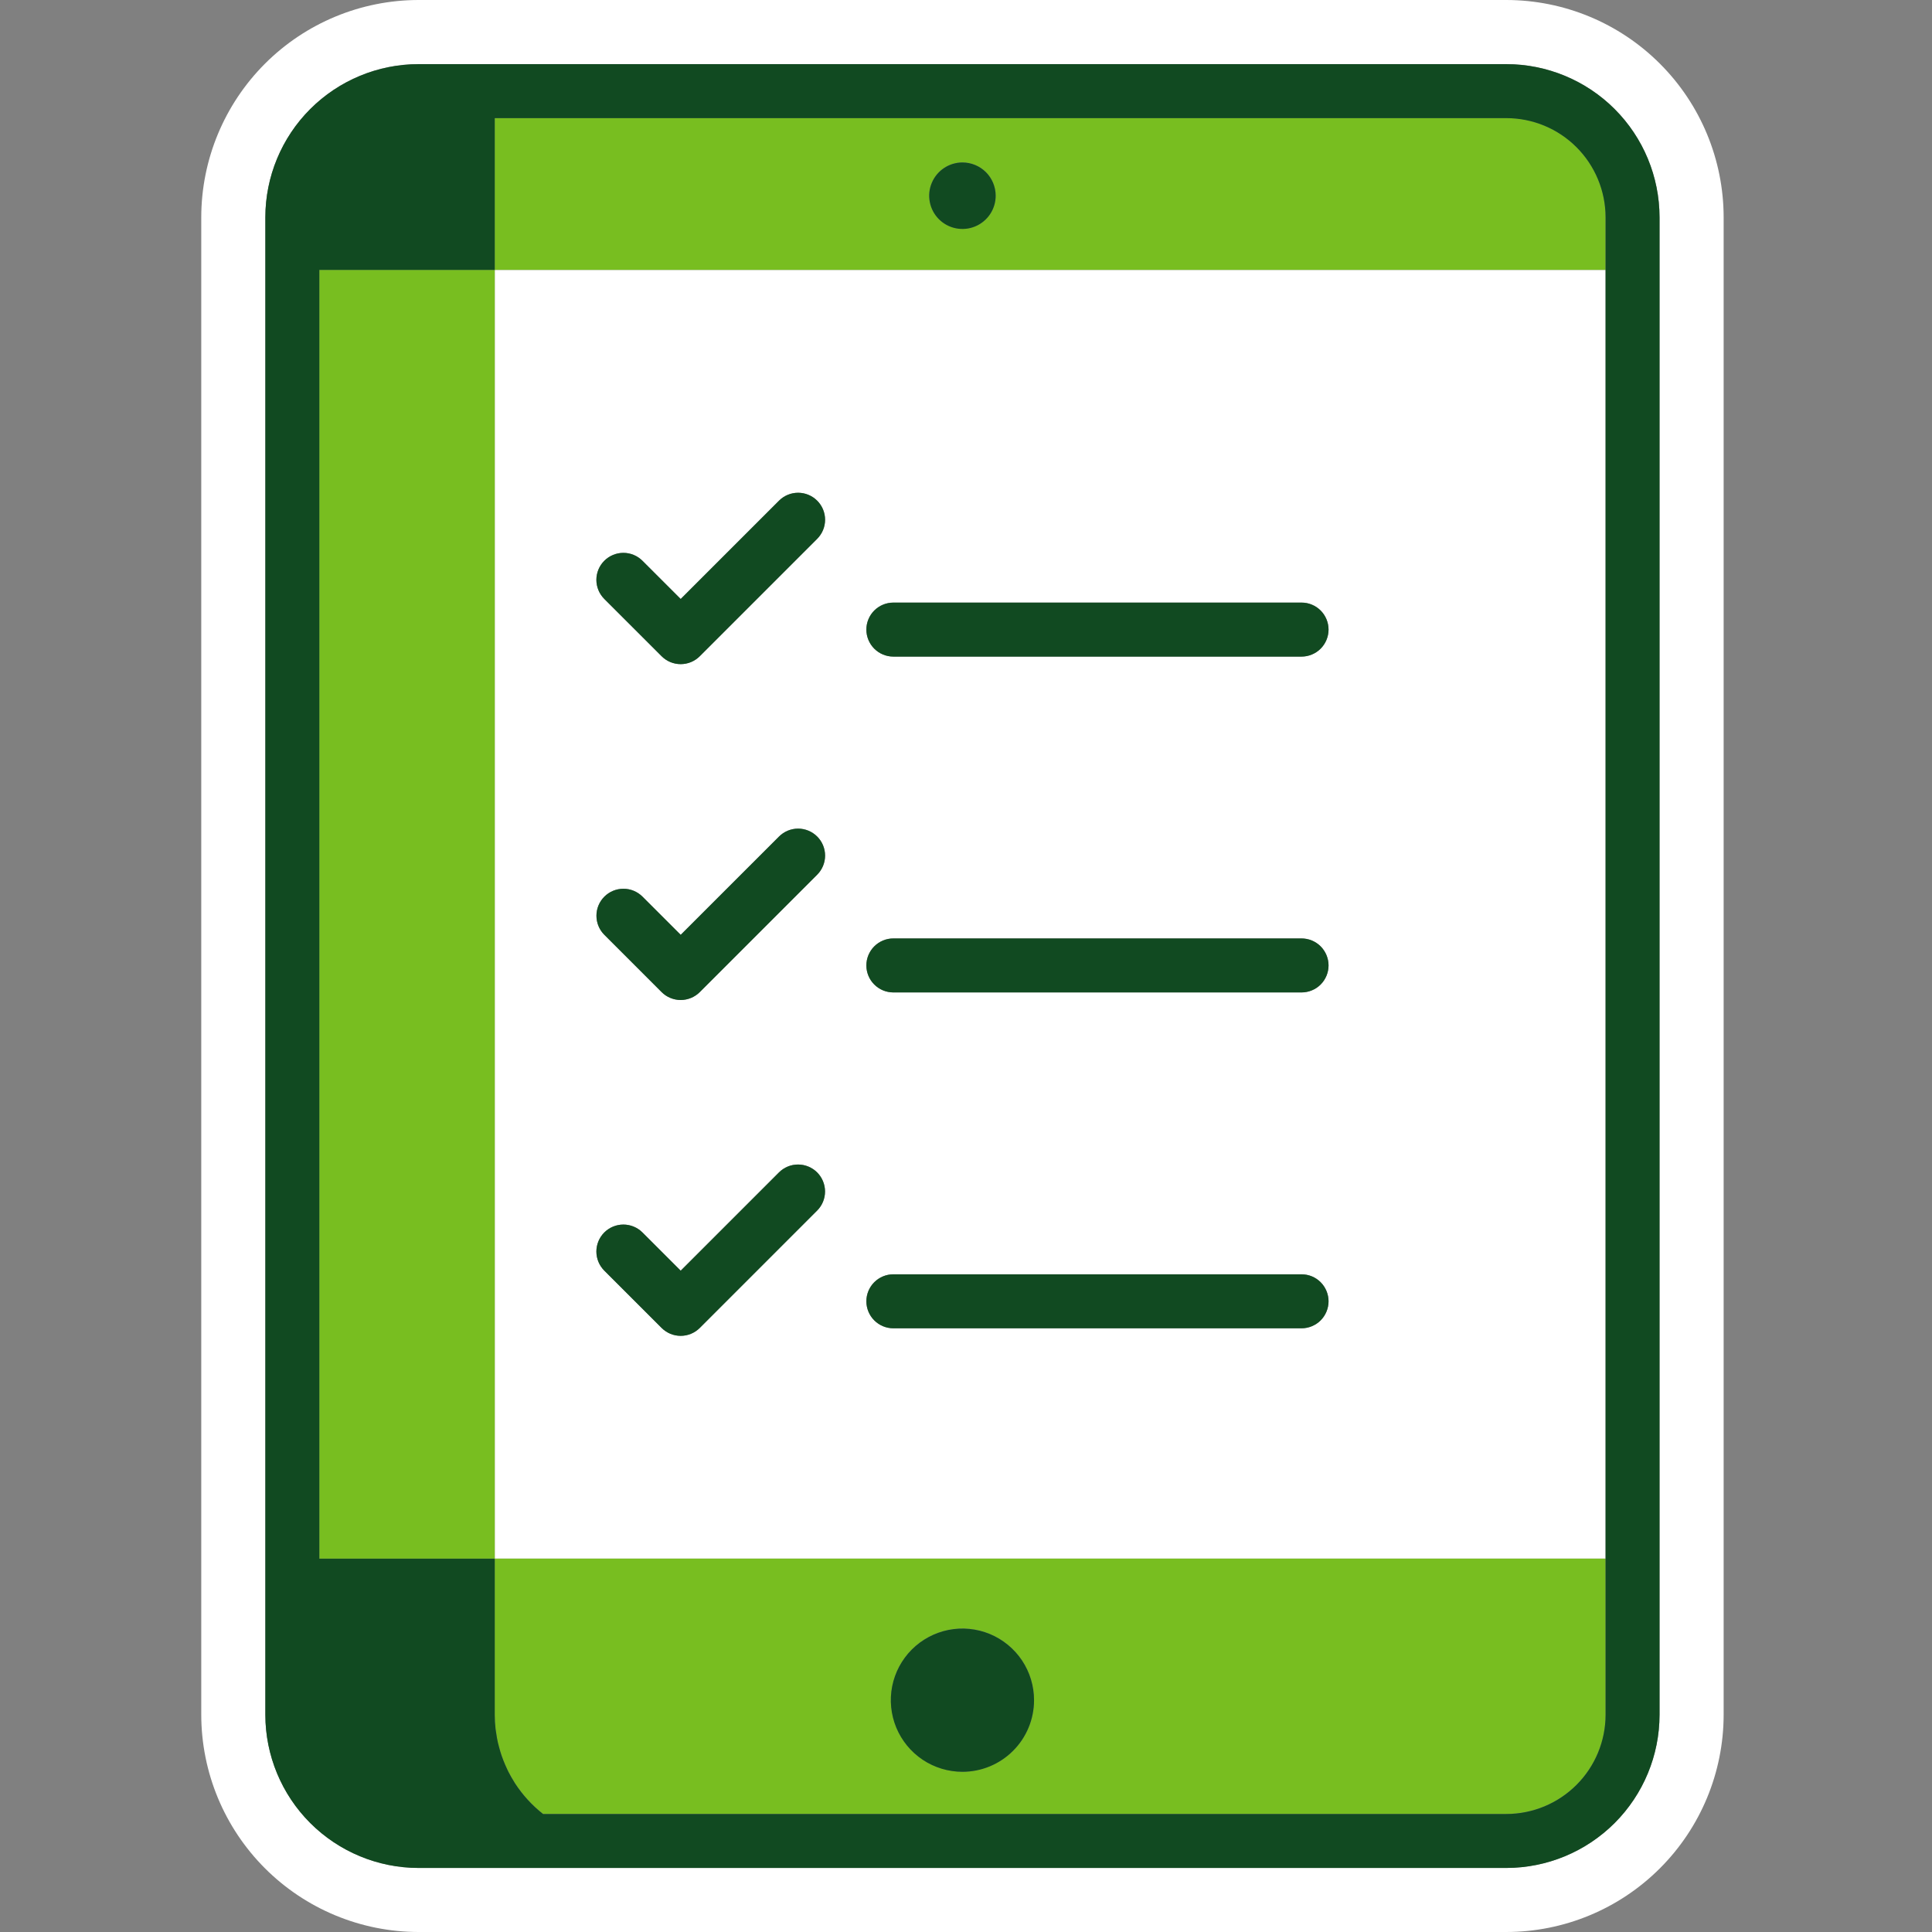 <svg width="64" height="64" viewBox="0 0 64 64" fill="none" xmlns="http://www.w3.org/2000/svg">
<rect x="0" y="0" width="64" height="64" fill="#808080" stroke="none"/>
<path d="M16.846 58.697C16.829 58.664 16.813 58.63 16.797 58.596C16.813 58.63 16.828 58.664 16.846 58.697ZM57.098 7.197V56.804C57.096 58.712 56.337 60.541 54.987 61.89C53.638 63.239 51.809 63.998 49.901 64H13.863C11.955 63.998 10.126 63.239 8.777 61.89C7.428 60.541 6.669 58.712 6.667 56.804V7.197C6.669 5.289 7.428 3.46 8.777 2.11C10.126 0.761 11.955 0.002 13.863 0L49.901 0C51.809 0.002 53.638 0.761 54.987 2.11C56.337 3.459 57.096 5.289 57.098 7.197ZM54.975 7.197C54.973 5.852 54.438 4.562 53.487 3.611C52.536 2.66 51.246 2.125 49.901 2.123H13.863C12.518 2.125 11.229 2.66 10.277 3.611C9.326 4.562 8.791 5.852 8.79 7.197V56.804C8.792 58.149 9.327 59.438 10.278 60.389C11.229 61.34 12.518 61.875 13.863 61.877H49.901C51.246 61.875 52.536 61.34 53.487 60.389C54.438 59.438 54.973 58.149 54.975 56.804V7.197ZM16.668 58.295C16.651 58.251 16.634 58.207 16.619 58.163C16.634 58.207 16.651 58.251 16.668 58.295ZM17.037 59.033C17.046 59.047 17.054 59.061 17.063 59.075C17.054 59.061 17.046 59.047 17.037 59.033ZM16.389 51.632V8.941H53.187V51.632H16.389ZM28.698 20.855C28.698 21.092 28.793 21.319 28.96 21.487C29.128 21.654 29.355 21.749 29.592 21.749H43.114C43.231 21.749 43.348 21.726 43.456 21.681C43.565 21.637 43.664 21.571 43.747 21.488C43.83 21.405 43.896 21.306 43.941 21.197C43.986 21.089 44.01 20.972 44.01 20.855C44.01 20.737 43.986 20.621 43.941 20.512C43.896 20.404 43.83 20.305 43.747 20.222C43.664 20.139 43.565 20.073 43.456 20.028C43.348 19.983 43.231 19.96 43.114 19.961H29.592C29.355 19.961 29.128 20.055 28.96 20.223C28.793 20.39 28.698 20.618 28.698 20.855ZM28.698 31.98C28.698 32.217 28.793 32.445 28.96 32.612C29.128 32.78 29.355 32.874 29.592 32.874H43.114C43.231 32.874 43.348 32.851 43.456 32.807C43.565 32.762 43.664 32.696 43.747 32.613C43.83 32.53 43.896 32.431 43.941 32.323C43.986 32.214 44.01 32.098 44.01 31.98C44.01 31.863 43.986 31.746 43.941 31.638C43.896 31.529 43.83 31.43 43.747 31.347C43.664 31.264 43.565 31.198 43.456 31.154C43.348 31.109 43.231 31.086 43.114 31.086H29.592C29.355 31.086 29.128 31.18 28.96 31.348C28.793 31.516 28.698 31.743 28.698 31.98ZM28.698 43.106C28.698 43.343 28.793 43.57 28.96 43.738C29.128 43.906 29.355 44 29.592 44H43.114C43.231 44 43.348 43.977 43.456 43.932C43.565 43.888 43.664 43.822 43.747 43.739C43.83 43.656 43.896 43.557 43.941 43.449C43.986 43.34 44.01 43.224 44.01 43.106C44.01 42.988 43.986 42.872 43.941 42.763C43.896 42.655 43.83 42.556 43.747 42.473C43.664 42.39 43.565 42.324 43.456 42.279C43.348 42.235 43.231 42.212 43.114 42.212H29.592C29.355 42.212 29.128 42.306 28.96 42.474C28.793 42.642 28.698 42.869 28.698 43.106V43.106ZM20.018 19.839L21.917 21.737C22 21.82 22.098 21.886 22.207 21.931C22.315 21.976 22.431 21.999 22.549 21.999C22.666 21.999 22.782 21.976 22.891 21.931C22.999 21.886 23.098 21.82 23.181 21.737L27.07 17.848C27.238 17.68 27.332 17.453 27.332 17.216C27.332 16.979 27.238 16.752 27.07 16.584C26.902 16.416 26.675 16.322 26.438 16.322C26.201 16.322 25.974 16.416 25.806 16.584L22.549 19.841L21.282 18.575C21.115 18.407 20.887 18.313 20.65 18.313C20.413 18.313 20.186 18.407 20.018 18.575C19.851 18.742 19.756 18.97 19.756 19.207C19.756 19.444 19.851 19.671 20.018 19.839L20.018 19.839ZM20.018 30.964L21.917 32.863C22 32.946 22.098 33.012 22.207 33.057C22.315 33.102 22.431 33.125 22.549 33.125C22.666 33.125 22.782 33.102 22.891 33.057C22.999 33.012 23.098 32.946 23.181 32.863L27.07 28.974C27.238 28.806 27.332 28.579 27.332 28.342C27.332 28.105 27.238 27.877 27.07 27.71C26.902 27.542 26.675 27.448 26.438 27.448C26.201 27.448 25.974 27.542 25.806 27.71L22.549 30.967L21.282 29.7C21.115 29.533 20.887 29.44 20.651 29.44C20.414 29.44 20.187 29.534 20.02 29.702C19.852 29.869 19.758 30.096 19.758 30.333C19.758 30.57 19.851 30.797 20.018 30.964ZM20.018 42.09L21.917 43.989C22 44.072 22.098 44.137 22.207 44.182C22.315 44.227 22.431 44.25 22.549 44.25C22.666 44.25 22.782 44.227 22.891 44.182C22.999 44.137 23.098 44.072 23.181 43.989L27.07 40.099C27.237 39.931 27.331 39.704 27.331 39.468C27.33 39.231 27.236 39.004 27.069 38.837C26.901 38.669 26.674 38.575 26.438 38.575C26.201 38.574 25.974 38.668 25.806 38.835L22.549 42.092L21.282 40.826C21.115 40.658 20.887 40.564 20.65 40.564C20.413 40.564 20.186 40.658 20.018 40.826C19.851 40.993 19.756 41.221 19.756 41.458C19.756 41.695 19.851 41.922 20.018 42.09V42.09Z" fill="white"/>
<path d="M10.578 51.631V8.94H16.389V51.631H10.578ZM53.187 51.631V56.803C53.186 57.674 52.839 58.509 52.223 59.125C51.607 59.74 50.772 60.087 49.901 60.088H17.99C17.628 59.803 17.314 59.46 17.063 59.074C17.054 59.06 17.046 59.046 17.037 59.032C16.968 58.923 16.905 58.811 16.846 58.696C16.829 58.663 16.813 58.629 16.797 58.595C16.75 58.497 16.707 58.397 16.668 58.294C16.651 58.25 16.635 58.206 16.619 58.162C16.586 58.065 16.557 57.967 16.531 57.867C16.518 57.818 16.504 57.77 16.493 57.72C16.47 57.616 16.453 57.511 16.437 57.405C16.43 57.359 16.421 57.313 16.416 57.267C16.398 57.113 16.389 56.958 16.389 56.803V51.631H53.187ZM34.255 56.318C34.255 55.849 34.116 55.39 33.855 55C33.594 54.61 33.224 54.306 32.79 54.127C32.357 53.947 31.88 53.9 31.419 53.992C30.959 54.083 30.537 54.309 30.205 54.641C29.873 54.972 29.647 55.395 29.556 55.855C29.464 56.316 29.511 56.793 29.691 57.226C29.87 57.66 30.174 58.03 30.564 58.291C30.954 58.551 31.413 58.691 31.882 58.691C32.511 58.691 33.115 58.441 33.56 57.996C34.005 57.551 34.255 56.947 34.255 56.318ZM16.389 8.94V3.91H49.901C50.772 3.911 51.607 4.258 52.223 4.874C52.839 5.49 53.186 6.325 53.187 7.196V8.94H16.389ZM32.984 6.48C32.984 6.263 32.919 6.05 32.798 5.869C32.677 5.687 32.505 5.546 32.304 5.463C32.103 5.38 31.881 5.358 31.668 5.4C31.454 5.443 31.258 5.548 31.104 5.702C30.95 5.856 30.845 6.052 30.802 6.266C30.76 6.479 30.782 6.701 30.865 6.902C30.948 7.103 31.089 7.275 31.27 7.396C31.452 7.517 31.665 7.582 31.882 7.582C32.174 7.582 32.455 7.466 32.661 7.259C32.868 7.053 32.984 6.772 32.984 6.48Z" fill="#78BE20"/>
<path d="M20.018 19.841C19.935 19.758 19.869 19.659 19.824 19.551C19.779 19.442 19.756 19.326 19.756 19.209C19.756 19.091 19.779 18.975 19.824 18.867C19.869 18.758 19.935 18.66 20.018 18.577C20.101 18.494 20.2 18.428 20.308 18.383C20.417 18.338 20.533 18.315 20.65 18.315C20.768 18.315 20.884 18.338 20.992 18.383C21.101 18.428 21.199 18.494 21.282 18.577L22.549 19.843L25.806 16.586C25.974 16.418 26.201 16.324 26.438 16.324C26.675 16.324 26.902 16.418 27.07 16.586C27.238 16.753 27.332 16.981 27.332 17.218C27.332 17.455 27.238 17.682 27.07 17.85L23.181 21.739C23.098 21.822 22.999 21.888 22.891 21.933C22.782 21.978 22.666 22.001 22.549 22.001C22.431 22.001 22.315 21.978 22.206 21.933C22.098 21.888 22 21.822 21.917 21.739L20.018 19.841ZM29.592 21.751H43.114C43.231 21.751 43.348 21.728 43.456 21.683C43.565 21.638 43.664 21.573 43.747 21.489C43.83 21.406 43.896 21.308 43.941 21.199C43.986 21.091 44.01 20.974 44.01 20.857C44.01 20.739 43.986 20.623 43.941 20.514C43.896 20.405 43.83 20.307 43.747 20.224C43.664 20.141 43.565 20.075 43.456 20.03C43.348 19.985 43.231 19.962 43.114 19.963H29.592C29.355 19.963 29.129 20.058 28.961 20.225C28.794 20.393 28.7 20.62 28.7 20.857C28.7 21.093 28.794 21.32 28.961 21.488C29.129 21.656 29.355 21.75 29.592 21.751ZM21.917 32.865C22 32.948 22.098 33.014 22.206 33.058C22.315 33.103 22.431 33.127 22.549 33.127C22.666 33.127 22.782 33.103 22.891 33.058C22.999 33.014 23.098 32.948 23.181 32.865L27.07 28.976C27.238 28.808 27.332 28.581 27.332 28.344C27.332 28.107 27.238 27.879 27.07 27.712C26.902 27.544 26.675 27.45 26.438 27.45C26.201 27.45 25.974 27.544 25.806 27.712L22.549 30.968L21.282 29.702C21.114 29.535 20.887 29.441 20.651 29.442C20.414 29.442 20.187 29.536 20.02 29.703C19.852 29.871 19.758 30.098 19.758 30.334C19.758 30.571 19.851 30.798 20.018 30.966L21.917 32.865ZM29.592 32.876H43.114C43.231 32.876 43.348 32.853 43.456 32.808C43.565 32.764 43.664 32.698 43.747 32.615C43.83 32.532 43.896 32.433 43.941 32.325C43.986 32.216 44.01 32.099 44.01 31.982C44.01 31.864 43.986 31.748 43.941 31.639C43.896 31.531 43.83 31.432 43.747 31.349C43.664 31.266 43.565 31.2 43.456 31.155C43.348 31.111 43.231 31.088 43.114 31.088H29.592C29.355 31.088 29.129 31.183 28.961 31.351C28.794 31.518 28.7 31.745 28.7 31.982C28.7 32.219 28.794 32.446 28.961 32.613C29.129 32.781 29.355 32.875 29.592 32.876ZM21.917 43.99C22 44.073 22.098 44.139 22.206 44.184C22.315 44.229 22.431 44.252 22.549 44.252C22.666 44.252 22.782 44.229 22.891 44.184C22.999 44.139 23.098 44.073 23.181 43.99L27.07 40.101C27.237 39.933 27.331 39.706 27.33 39.469C27.33 39.233 27.236 39.006 27.069 38.838C26.901 38.671 26.674 38.577 26.438 38.577C26.201 38.576 25.974 38.67 25.806 38.837L22.549 42.094L21.282 40.827C21.115 40.66 20.887 40.566 20.65 40.566C20.413 40.566 20.186 40.66 20.018 40.827C19.851 40.995 19.756 41.222 19.756 41.459C19.756 41.697 19.851 41.924 20.018 42.092L21.917 43.99ZM29.592 44.002H43.114C43.231 44.002 43.348 43.979 43.456 43.934C43.565 43.889 43.664 43.824 43.747 43.741C43.83 43.658 43.896 43.559 43.941 43.45C43.986 43.342 44.01 43.225 44.01 43.108C44.01 42.99 43.986 42.874 43.941 42.765C43.896 42.657 43.83 42.558 43.747 42.475C43.664 42.392 43.565 42.326 43.456 42.281C43.348 42.236 43.231 42.214 43.114 42.214H29.592C29.355 42.214 29.129 42.309 28.961 42.476C28.794 42.644 28.7 42.871 28.7 43.108C28.7 43.344 28.794 43.572 28.961 43.739C29.129 43.907 29.355 44.001 29.592 44.002ZM54.974 7.199V56.806C54.973 58.151 54.438 59.44 53.487 60.391C52.535 61.342 51.246 61.877 49.901 61.879H13.863C12.518 61.877 11.229 61.342 10.277 60.391C9.326 59.44 8.791 58.151 8.79 56.806V7.199C8.791 5.854 9.326 4.564 10.277 3.613C11.228 2.662 12.518 2.127 13.863 2.125H49.901C51.246 2.127 52.536 2.662 53.487 3.613C54.438 4.564 54.973 5.853 54.974 7.199ZM10.578 51.634H16.389V56.806C16.389 56.961 16.398 57.115 16.416 57.27C16.421 57.316 16.43 57.362 16.437 57.408C16.452 57.514 16.469 57.619 16.493 57.722C16.504 57.772 16.518 57.821 16.531 57.87C16.557 57.969 16.586 58.068 16.619 58.164C16.634 58.209 16.651 58.253 16.668 58.297C16.707 58.399 16.75 58.499 16.797 58.598C16.813 58.632 16.828 58.666 16.845 58.699C16.904 58.814 16.968 58.926 17.037 59.035C17.046 59.048 17.053 59.063 17.062 59.077C17.314 59.463 17.627 59.806 17.99 60.091H49.901C50.772 60.09 51.607 59.743 52.223 59.127C52.839 58.512 53.185 57.676 53.187 56.806V7.199C53.185 6.327 52.839 5.492 52.223 4.876C51.607 4.26 50.772 3.914 49.901 3.913H16.389V8.942H10.578V51.634ZM31.882 5.382C31.664 5.382 31.451 5.447 31.27 5.568C31.089 5.689 30.948 5.861 30.865 6.062C30.781 6.263 30.759 6.484 30.802 6.698C30.844 6.912 30.949 7.108 31.103 7.262C31.257 7.416 31.453 7.521 31.667 7.563C31.881 7.606 32.102 7.584 32.303 7.501C32.505 7.417 32.677 7.276 32.798 7.095C32.919 6.914 32.983 6.701 32.983 6.483C32.983 6.191 32.867 5.911 32.661 5.704C32.454 5.498 32.174 5.382 31.882 5.382ZM34.254 56.321C34.254 55.852 34.115 55.393 33.855 55.003C33.594 54.613 33.223 54.309 32.79 54.129C32.356 53.95 31.879 53.903 31.419 53.994C30.959 54.086 30.536 54.312 30.204 54.644C29.873 54.975 29.647 55.398 29.555 55.858C29.464 56.318 29.511 56.795 29.69 57.229C29.87 57.662 30.174 58.033 30.564 58.294C30.954 58.554 31.413 58.693 31.882 58.693C32.511 58.693 33.115 58.443 33.559 57.998C34.004 57.554 34.254 56.95 34.254 56.321V56.321Z" fill="#114A21"/>
</svg>
